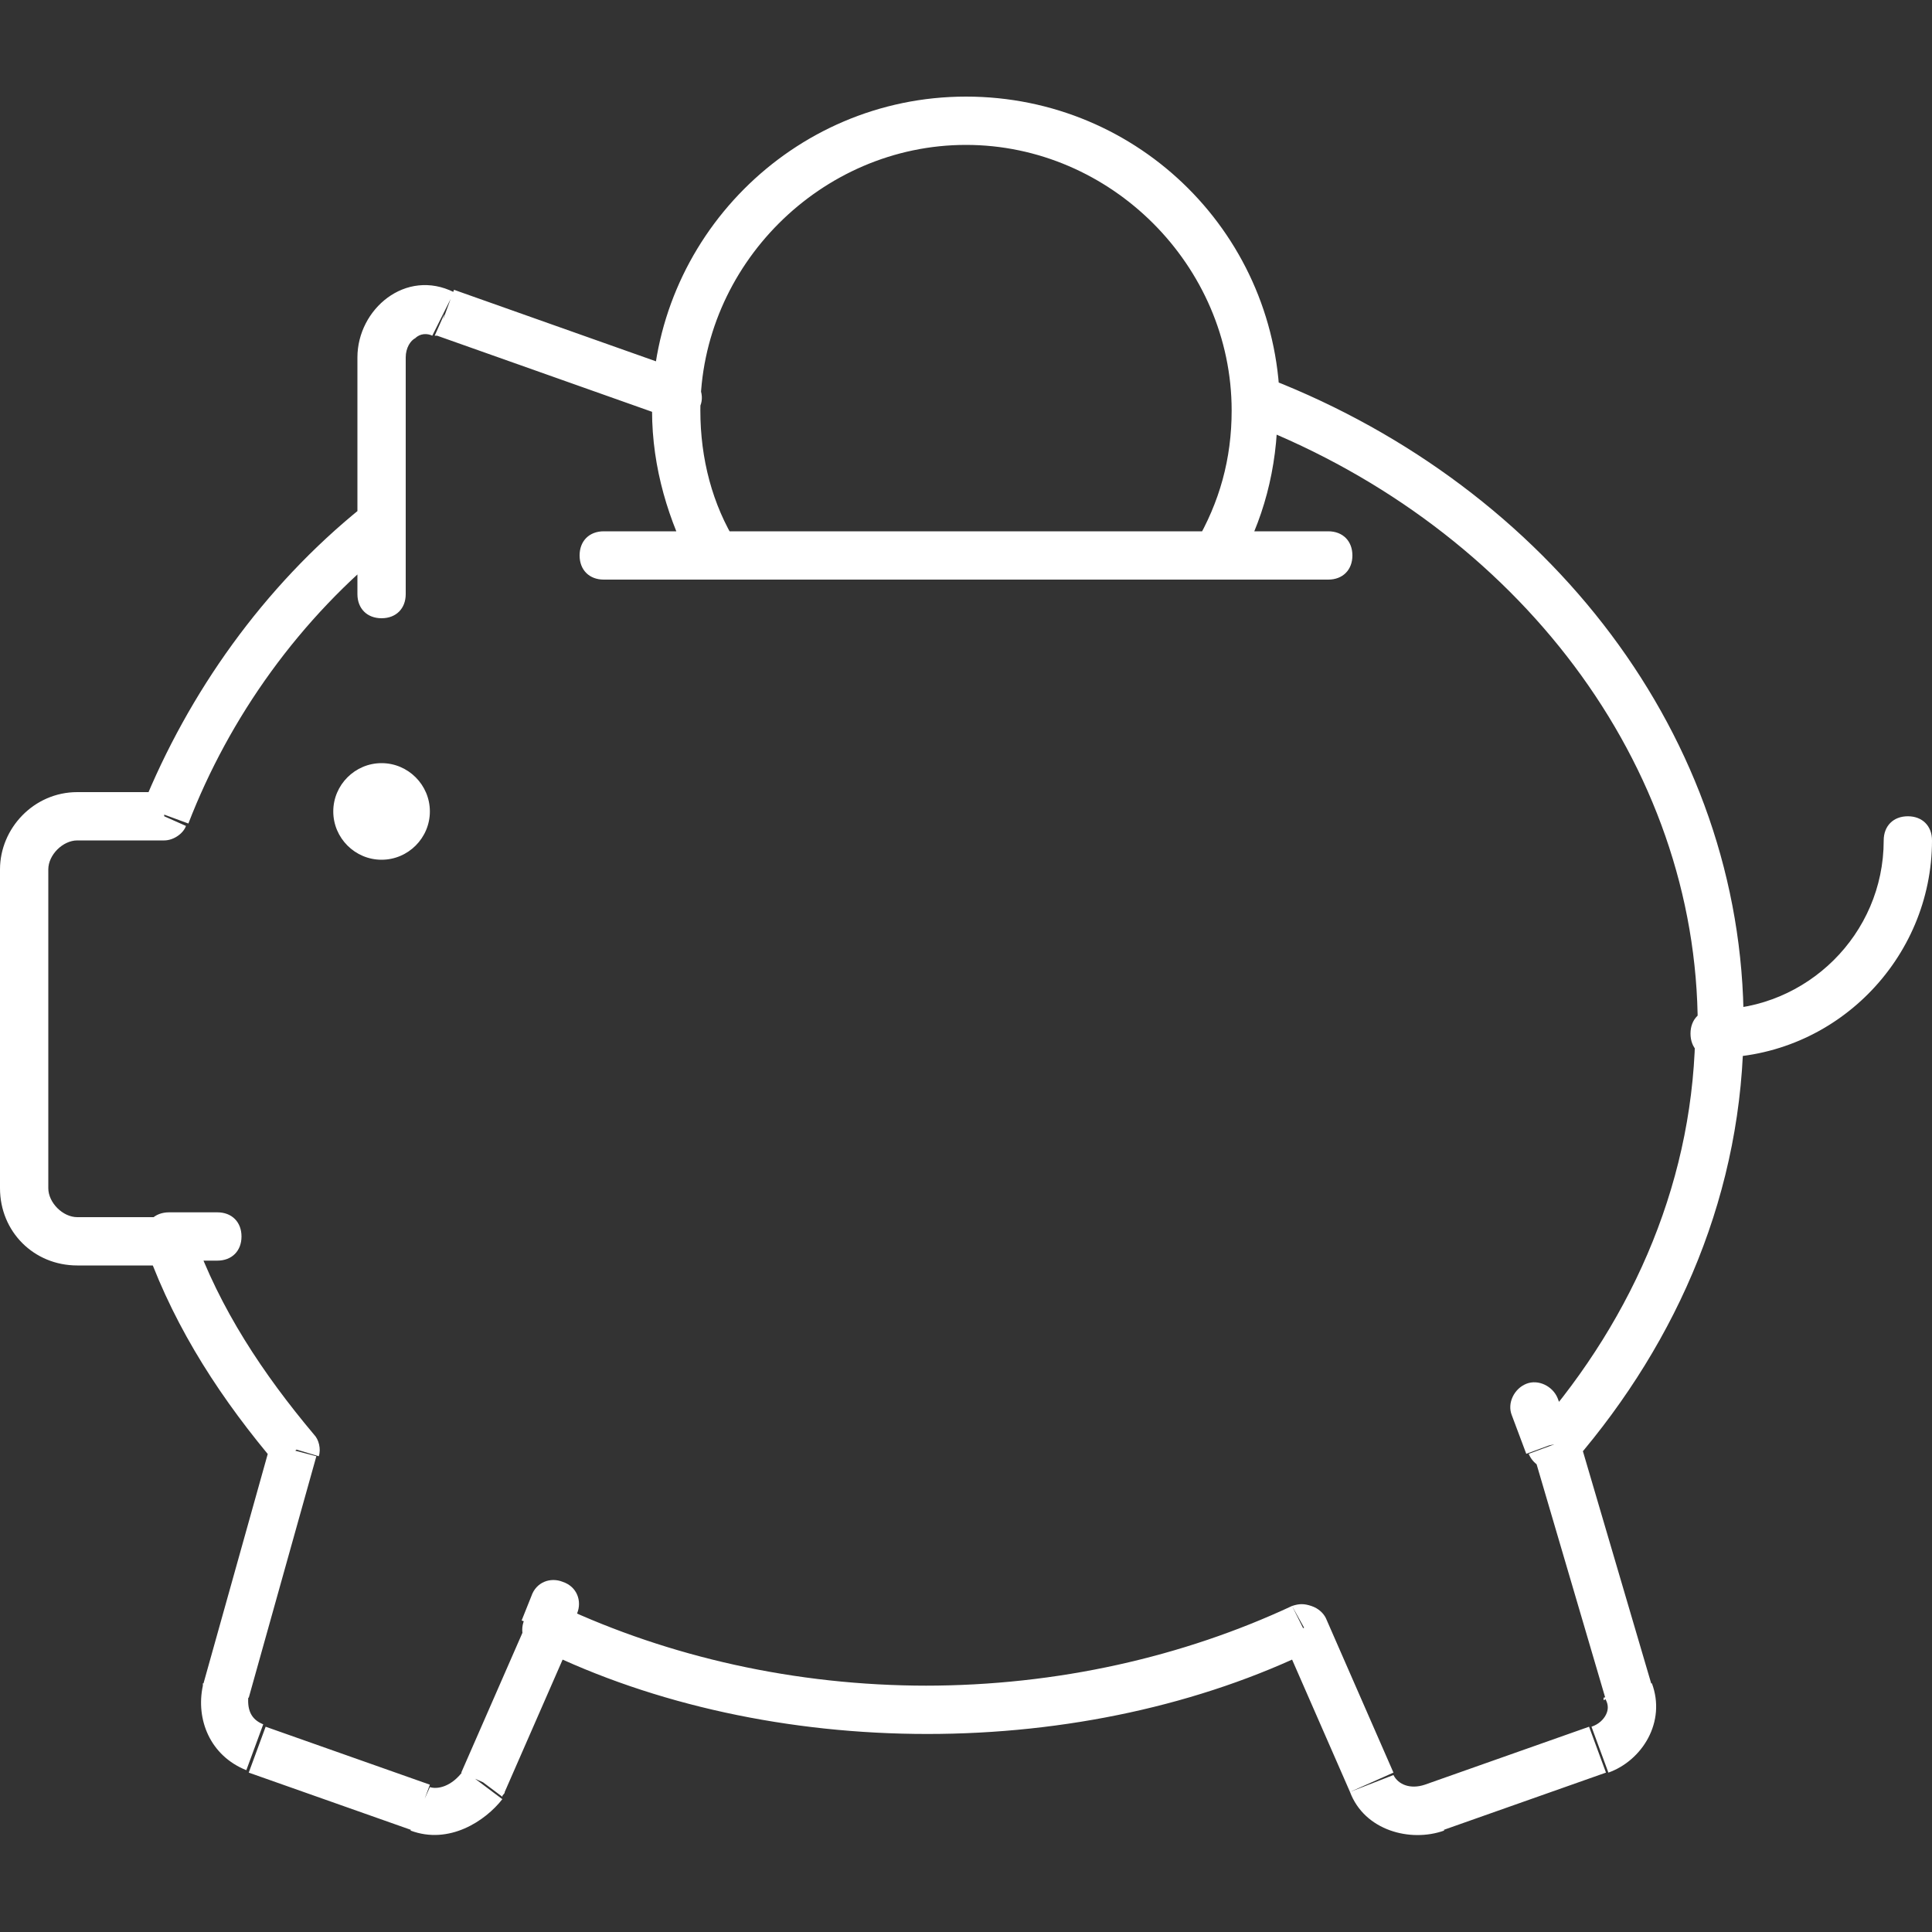 <?xml version="1.0" encoding="utf-8"?>
<!-- Generator: Adobe Illustrator 25.0.0, SVG Export Plug-In . SVG Version: 6.00 Build 0)  -->
<svg version="1.1" id="Ebene_1" xmlns="http://www.w3.org/2000/svg" xmlns:xlink="http://www.w3.org/1999/xlink" x="0px" y="0px"
	 viewBox="0 0 80 80" style="enable-background:new 0 0 80 80;" xml:space="preserve">
<rect x="0" y="0" width="80" height="80" fill="#333333" stroke="none"/>
<style type="text/css">
	.st0{fill:#FFFFFF;}
</style>
<path class="st0" d="M80,34.8c0-0.6-0.4-1-1-1s-1,0.4-1,1H80z M71,41.8c-0.6,0-1,0.4-1,1s0.4,1,1,1V41.8z M16.2,22.6
	c0.4-0.3,0.5-1,0.2-1.4c-0.3-0.4-1-0.5-1.4-0.2L16.2,22.6z M6.8,33.8v1c0.4,0,0.8-0.3,0.9-0.6L6.8,33.8z M7,51.4l0.9-0.4
	c-0.1-0.4-0.5-0.6-0.9-0.6V51.4z M12.2,60l1,0.3c0.1-0.3,0-0.7-0.2-0.9L12.2,60z M9.4,70l-1-0.3c0,0,0,0,0,0.1L9.4,70z M10.6,72.4
	l-0.4,0.9c0,0,0,0,0,0L10.6,72.4z M17.4,74.8l0.4-0.9c0,0,0,0,0,0L17.4,74.8z M20,73.8l0.8,0.6c0-0.1,0.1-0.1,0.1-0.2L20,73.8z
	 M22.8,67.4l0.4-0.9c-0.2-0.1-0.5-0.1-0.8,0c-0.3,0.1-0.5,0.3-0.6,0.5L22.8,67.4z M54,67.4l0.9-0.4c-0.1-0.2-0.3-0.4-0.6-0.5
	c-0.3-0.1-0.5-0.1-0.8,0L54,67.4z M56.8,73.8l0.9-0.4c0,0,0,0,0,0L56.8,73.8z M59.4,74.8l-0.3-0.9c0,0,0,0,0,0L59.4,74.8z
	 M66.2,72.4l0.3,0.9c0,0,0,0,0,0L66.2,72.4z M67.4,70l-1,0.3c0,0,0,0.1,0,0.1L67.4,70z M64.4,59.8l-0.8-0.7
	c-0.2,0.3-0.3,0.6-0.2,0.9L64.4,59.8z M52.6,15.7c-0.5-0.2-1.1,0.1-1.3,0.6c-0.2,0.5,0.1,1.1,0.6,1.3L52.6,15.7z M14.8,24.6
	c0,0.6,0.4,1,1,1c0.6,0,1-0.4,1-1H14.8z M18.4,13L18,13.9l0.1,0l0.1,0L18.4,13z M27.7,17.4c0.5,0.2,1.1-0.1,1.3-0.6
	c0.2-0.5-0.1-1.1-0.6-1.3L27.7,17.4z M25,22c-0.6,0-1,0.4-1,1s0.4,1,1,1V22z M55,24c0.6,0,1-0.4,1-1s-0.4-1-1-1V24z M7,50.2
	c-0.6,0-1,0.4-1,1s0.4,1,1,1V50.2z M9,52.2c0.6,0,1-0.4,1-1s-0.4-1-1-1V52.2z M21.7,67.1c-0.2,0.5,0,1.1,0.6,1.3
	c0.5,0.2,1.1,0,1.3-0.6L21.7,67.1z M23.9,66.8c0.2-0.5,0-1.1-0.6-1.3c-0.5-0.2-1.1,0-1.3,0.6L23.9,66.8z M63.3,60.2
	c0.2,0.5,0.8,0.8,1.3,0.6c0.5-0.2,0.8-0.8,0.6-1.3L63.3,60.2z M64.5,57.9c-0.2-0.5-0.8-0.8-1.3-0.6c-0.5,0.2-0.8,0.8-0.6,1.3
	L64.5,57.9z M30.5,22.5C29.5,20.9,29,19,29,17h-2c0,2.4,0.7,4.6,1.7,6.5L30.5,22.5z M29,17C29,11,34,6,40,6V4c-7.2,0-13,5.9-13,13
	H29z M40,6c6,0,11,5,11,11h2c0-7.2-5.8-13-13-13V6z M51,17c0,2-0.5,3.8-1.5,5.5l1.7,1c1.1-1.9,1.7-4.1,1.7-6.5H51z M78,34.8
	c0,3.9-3.2,7-7,7v2c5,0,9-4.1,9-9H78z M15,21c-4.1,3.3-7.2,7.7-9.1,12.4l1.9,0.7c1.7-4.4,4.6-8.5,8.5-11.6L15,21z M6.8,32.8H3.2v2
	h3.6V32.8z M3.2,32.8C1.4,32.8,0,34.3,0,36h2c0-0.6,0.6-1.2,1.2-1.2V32.8z M0,36v13.2h2V36H0z M0,49.2c0,1.8,1.4,3.2,3.2,3.2v-2
	c-0.6,0-1.2-0.6-1.2-1.2H0z M3.2,52.4H7v-2H3.2V52.4z M6.1,51.8c1.2,3.3,3.1,6.2,5.4,8.9l1.5-1.3c-2.1-2.5-3.9-5.2-5-8.3L6.1,51.8z
	 M11.2,59.8l-2.8,10l1.9,0.5l2.8-10L11.2,59.8z M8.4,69.8c-0.3,1.4,0.3,2.9,1.8,3.5l0.7-1.9c-0.5-0.2-0.7-0.6-0.6-1.3L8.4,69.8z
	 M10.3,73.4l6.8,2.4l0.7-1.9l-6.8-2.4L10.3,73.4z M17,75.8c1.6,0.6,3.1-0.4,3.8-1.3l-1.6-1.2c-0.5,0.7-1.1,0.8-1.4,0.7L17,75.8z
	 M20.9,74.2l2.8-6.4L21.9,67l-2.8,6.4L20.9,74.2z M22.4,68.3c4.7,2.3,10.3,3.5,16,3.5v-2c-5.5,0-10.7-1.2-15.2-3.3L22.4,68.3z
	 M38.4,71.8c5.7,0,11.3-1.2,16-3.5l-0.9-1.8c-4.5,2.1-9.7,3.3-15.2,3.3L38.4,71.8L38.4,71.8z M53.1,67.8l2.8,6.4l1.8-0.8L54.9,67
	L53.1,67.8z M55.9,74.2c0.6,1.6,2.5,2.1,3.9,1.6L59,73.9c-0.6,0.2-1.1,0-1.3-0.4L55.9,74.2z M59.7,75.8l6.8-2.4l-0.7-1.9l-6.8,2.4
	L59.7,75.8z M66.6,73.4c1.4-0.5,2.4-2.1,1.8-3.7l-1.9,0.7c0.1,0.2,0.1,0.4,0,0.6c-0.1,0.2-0.3,0.4-0.6,0.5L66.6,73.4z M68.4,69.8
	l-3-10.2l-1.9,0.6l3,10.2L68.4,69.8z M65.2,60.5c4.3-5,7-11.2,7-18.1h-2c0,6.3-2.5,12.1-6.6,16.8L65.2,60.5z M72.2,42.4
	c0-11.9-8.1-22.2-19.6-26.7l-0.7,1.9c10.9,4.3,18.4,14,18.4,24.9H72.2z M16.8,24.6v-9.8h-2v9.8H16.8z M16.8,14.8
	c0-0.4,0.2-0.7,0.4-0.8c0.2-0.2,0.5-0.2,0.7-0.1l0.9-1.8c-2-1-4,0.7-4,2.7H16.8z M18.1,13.9l9.6,3.4l0.7-1.9l-9.6-3.4L18.1,13.9z
	 M25,24h30v-2H25V24z M15.8,33.6L15.8,33.6v2c1.1,0,2-0.9,2-2H15.8z M15.8,33.6L15.8,33.6h-2c0,1.1,0.9,2,2,2V33.6z M15.8,33.6
	L15.8,33.6v-2c-1.1,0-2,0.9-2,2H15.8z M15.8,33.6L15.8,33.6l2,0c0-1.1-0.9-2-2-2C15.8,31.6,15.8,33.6,15.8,33.6z M7,52.2h2v-2H7
	V52.2z M23.5,67.8l0.4-1l-1.9-0.7l-0.4,1L23.5,67.8z M65.1,59.5l-0.6-1.6l-1.9,0.7l0.6,1.6L65.1,59.5z"/>
</svg>
